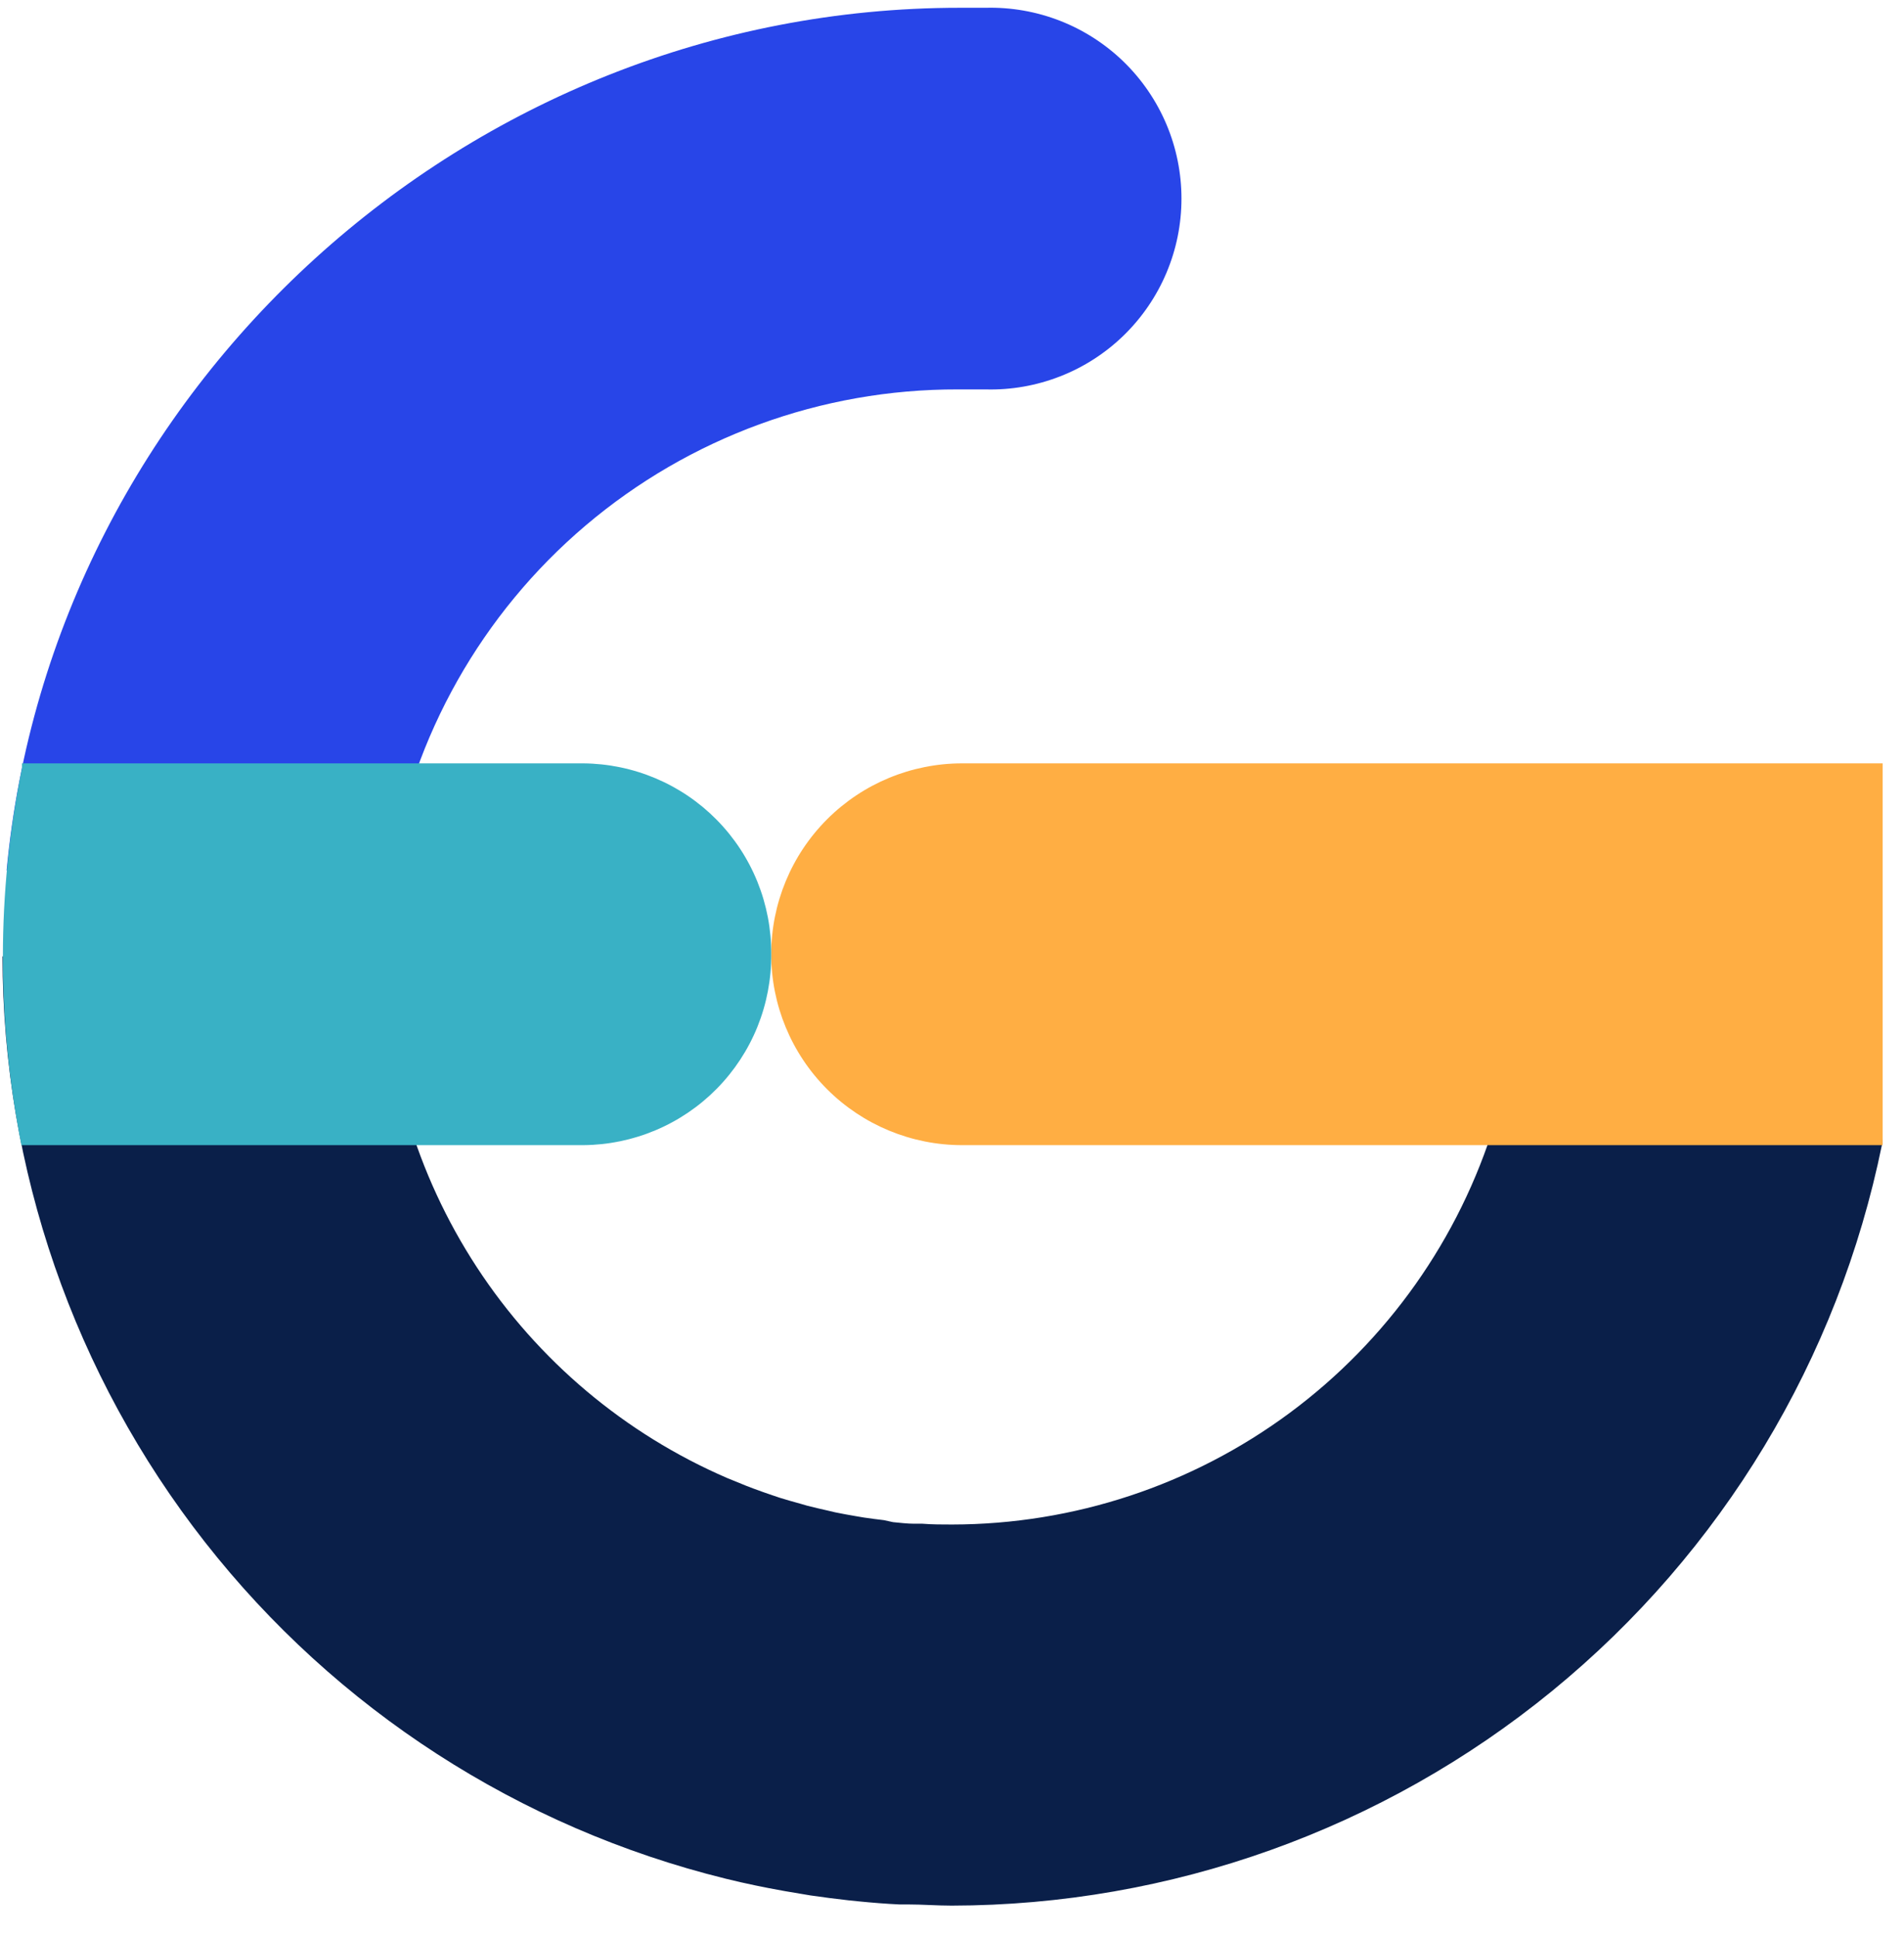 <svg width="58" height="59" viewBox="0 0 58 59" fill="none" xmlns="http://www.w3.org/2000/svg">
<path d="M45.537 34.194C44.452 37.735 42.26 40.834 39.284 43.037C36.308 45.24 32.704 46.431 29.001 46.434C28.699 46.434 28.397 46.434 28.099 46.41H27.849C27.636 46.41 27.419 46.382 27.205 46.362L26.923 46.301C26.722 46.277 26.521 46.253 26.315 46.221L26.054 46.177C25.852 46.14 25.651 46.108 25.446 46.064L25.208 46.008C25.003 45.963 24.805 45.915 24.596 45.863L24.371 45.798C24.165 45.742 23.968 45.685 23.759 45.621L23.545 45.549C23.344 45.48 23.143 45.412 22.941 45.335L22.732 45.255L22.148 45.017C19.034 43.671 16.384 41.44 14.527 38.6C12.67 35.76 11.688 32.438 11.704 29.045L0.076 29.13C0.082 35.6 2.254 41.882 6.246 46.973C10.239 52.065 15.822 55.672 22.104 57.221C22.41 57.297 22.716 57.366 23.026 57.43L23.408 57.507C23.738 57.571 24.073 57.631 24.407 57.684L24.693 57.732C25.075 57.788 25.462 57.837 25.852 57.881L26.166 57.913C26.569 57.953 26.972 57.986 27.398 58.006H27.66C28.099 58.006 28.542 58.042 28.989 58.042C35.66 58.033 42.124 55.722 47.288 51.498C52.452 47.273 55.999 41.396 57.33 34.859C57.716 33.015 46.024 32.612 45.537 34.194Z" fill="#0A1F49"/>
<path d="M29.307 23.251H57.349V34.879H29.307C27.765 34.879 26.286 34.266 25.195 33.176C24.105 32.086 23.493 30.607 23.493 29.065V29.065C23.493 27.523 24.105 26.044 25.195 24.954C26.286 23.863 27.765 23.251 29.307 23.251V23.251Z" fill="#FFAE43"/>
<path d="M30.039 0.237H29.234C14.224 0.237 1.57 11.833 0.201 26.513H11.905C12.571 22.416 14.675 18.69 17.84 16.005C21.005 13.32 25.023 11.851 29.174 11.861H30.023C30.799 11.882 31.572 11.746 32.295 11.463C33.018 11.181 33.677 10.756 34.233 10.214C34.789 9.672 35.231 9.025 35.533 8.309C35.835 7.594 35.99 6.826 35.99 6.049C35.99 5.273 35.835 4.504 35.533 3.789C35.231 3.074 34.789 2.426 34.233 1.884C33.677 1.343 33.018 0.918 32.295 0.635C31.572 0.352 30.799 0.217 30.023 0.237H30.039Z" fill="#2845E8"/>
<path d="M17.768 23.251H0.668V23.408C0.283 25.292 0.089 27.21 0.088 29.133C0.087 31.062 0.276 32.987 0.652 34.879H17.768C18.526 34.874 19.275 34.719 19.973 34.424C20.671 34.129 21.304 33.699 21.836 33.159C22.367 32.619 22.788 31.979 23.072 31.277C23.356 30.574 23.499 29.823 23.493 29.065V29.065C23.499 28.307 23.355 27.556 23.071 26.854C22.786 26.151 22.366 25.512 21.834 24.972C21.303 24.432 20.67 24.002 19.972 23.707C19.274 23.412 18.525 23.257 17.768 23.251Z" fill="#39B1C5"/>
</svg>
